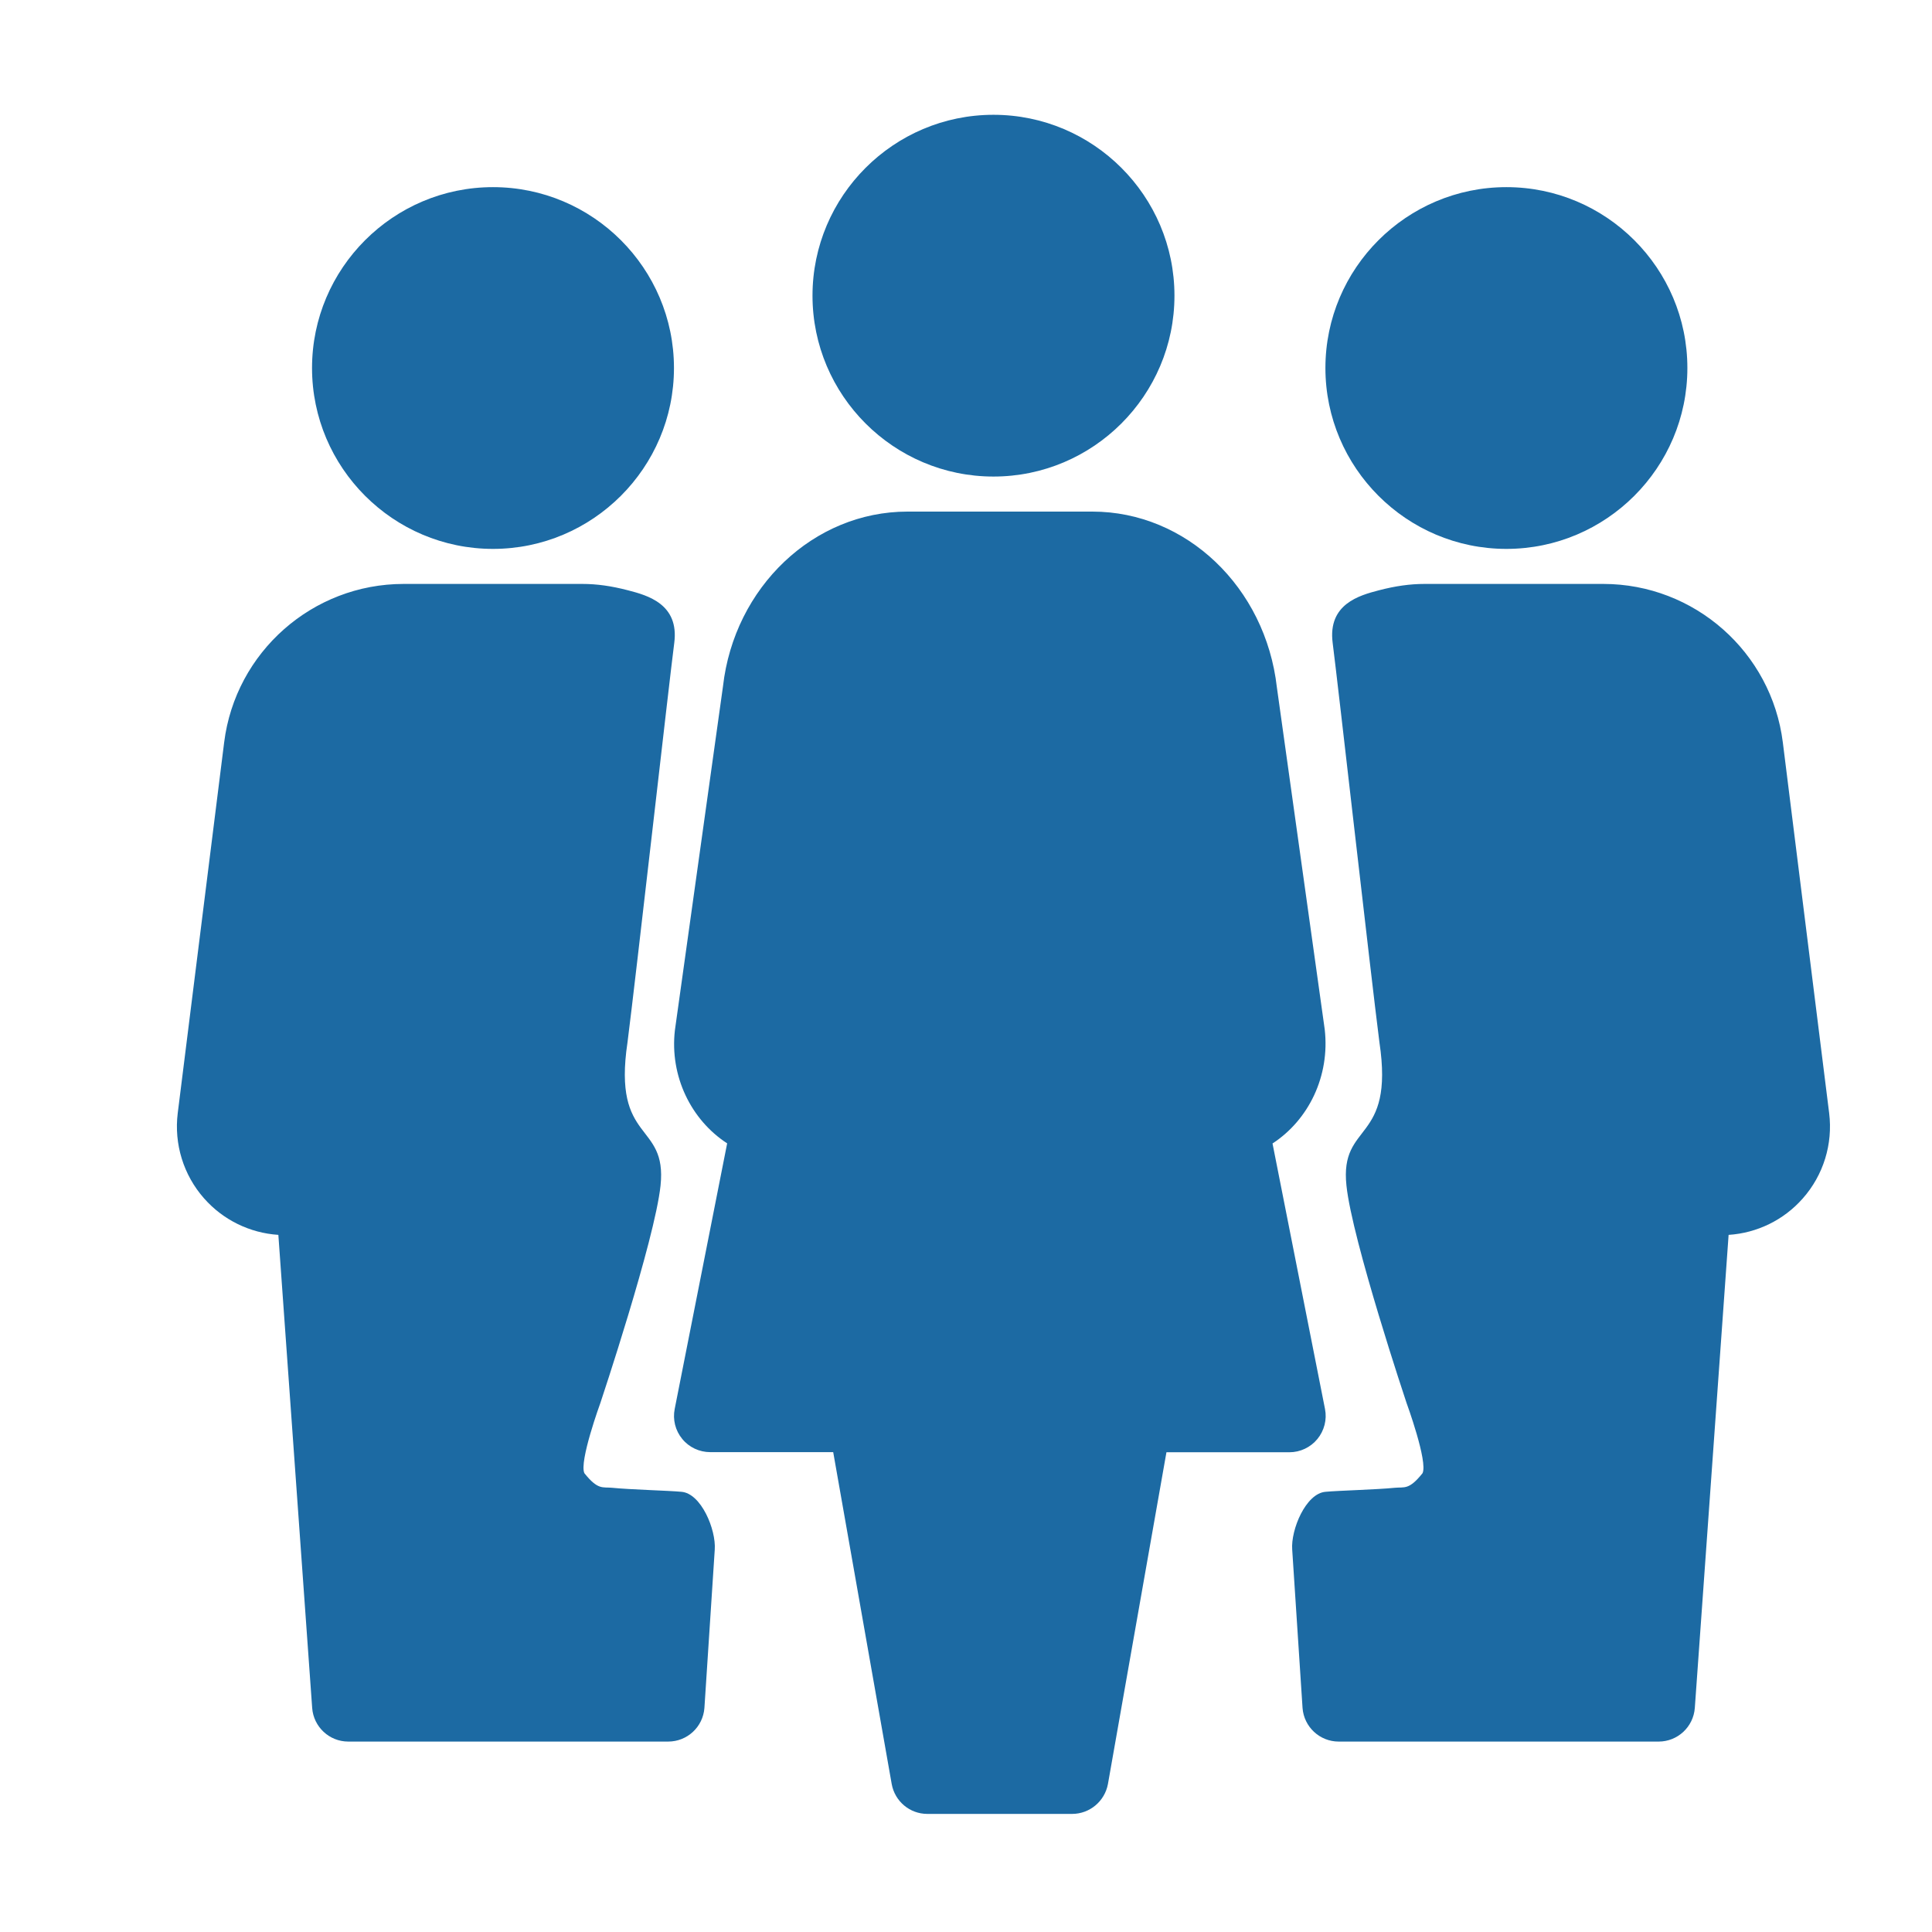 <?xml version="1.0" encoding="utf-8"?>
<!-- Generator: Adobe Illustrator 15.0.0, SVG Export Plug-In . SVG Version: 6.00 Build 0)  -->
<!DOCTYPE svg PUBLIC "-//W3C//DTD SVG 1.1//EN" "http://www.w3.org/Graphics/SVG/1.1/DTD/svg11.dtd">
<svg version="1.1" id="Capa_1" xmlns="http://www.w3.org/2000/svg" xmlns:xlink="http://www.w3.org/1999/xlink" x="0px" y="0px"
	 width="510.236px" height="510.236px" viewBox="0 0 510.236 510.236" enable-background="new 0 0 510.236 510.236"
	 xml:space="preserve">
<g>
	<g>
		<path fill="#1C6AA3" d="M262.374,125.856c26.344,0,47.797-21.438,47.797-47.773c0-26.328-21.438-47.765-47.797-47.765
			c-26.344,0-47.795,21.437-47.795,47.765S236.031,125.856,262.374,125.856z M397.835,144.962c26.344,0,47.796-21.443,47.796-47.773
			c0-26.328-21.438-47.765-47.796-47.765c-26.345,0-47.797,21.437-47.797,47.765C350.038,123.519,371.49,144.962,397.835,144.962z
			 M347.923,380.039c1.81-2.208,2.562-5.121,2.01-7.912L336.07,301.99c9.538-6.228,15.195-17.788,13.784-30.132l-12.635-90.332
			c-3.005-26.475-23.982-46.416-48.73-46.416h-48.824c-24.778,0-45.749,19.941-48.73,46.17l-12.697,90.808
			c-1.396,12.113,4.263,23.675,13.801,29.87l-13.854,70.138c-0.561,2.791,0.168,5.72,1.985,7.912
			c1.793,2.224,4.555,3.496,7.375,3.496h32.5l15.449,87.648c0.82,4.569,4.776,7.896,9.407,7.896h38.235
			c4.646,0,8.604-3.327,9.461-7.867l15.457-87.646h32.492C343.384,383.536,346.113,382.247,347.923,380.039z M179.931,393.978
			c-3.419-0.321-13.387-0.567-18.271-1.059c-2.553-0.245-3.726,0.646-7.313-3.834c-1.488-2.974,4.217-18.584,4.217-18.584
			s14.359-42.951,15.886-57.41c1.787-17.021-12.758-10.949-8.725-37.829c2.237-17.466,11.002-95.155,12.344-105.452
			c1.349-10.295-7.092-12.582-12.198-13.908c-4.417-1.149-8.235-1.687-12.083-1.687h-47.183c-24.051,0-44.423,17.979-47.405,41.847
			L46.94,293.969c-1.012,8.157,1.511,16.362,6.961,22.525c5.03,5.704,12.083,9.14,19.612,9.631l8.932,124.94
			c0.36,4.998,4.531,8.878,9.515,8.878h84.528c5.015,0,9.178-3.88,9.546-8.878l2.729-41.802
			C189.147,404.006,185.176,394.361,179.931,393.978z M130.196,144.962c26.344,0,47.796-21.443,47.796-47.773
			c0-26.328-21.437-47.765-47.796-47.765c-26.343,0-47.788,21.437-47.788,47.765C82.408,123.519,103.852,144.962,130.196,144.962z
			 M483.075,293.969l-12.235-97.907c-2.99-23.867-23.369-41.847-47.412-41.847H376.23c-3.834,0-7.668,0.537-12.084,1.687
			c-5.091,1.328-13.525,3.613-12.191,13.908c1.335,10.297,10.105,87.986,12.346,105.452c4.031,26.88-10.52,20.809-8.709,37.829
			c1.502,14.459,15.869,57.41,15.869,57.41s5.72,15.61,4.217,18.584c-3.587,4.479-4.753,3.589-7.313,3.834
			c-4.877,0.49-14.844,0.736-18.263,1.059c-5.244,0.384-9.231,10.028-8.833,15.287l2.729,41.802
			c0.368,4.998,4.539,8.878,9.538,8.878h84.521c4.999,0,9.171-3.88,9.538-8.878l8.925-124.94c7.528-0.491,14.582-3.927,19.596-9.631
			C481.573,310.332,484.089,302.126,483.075,293.969z"/>
	</g>
</g>
</svg>
